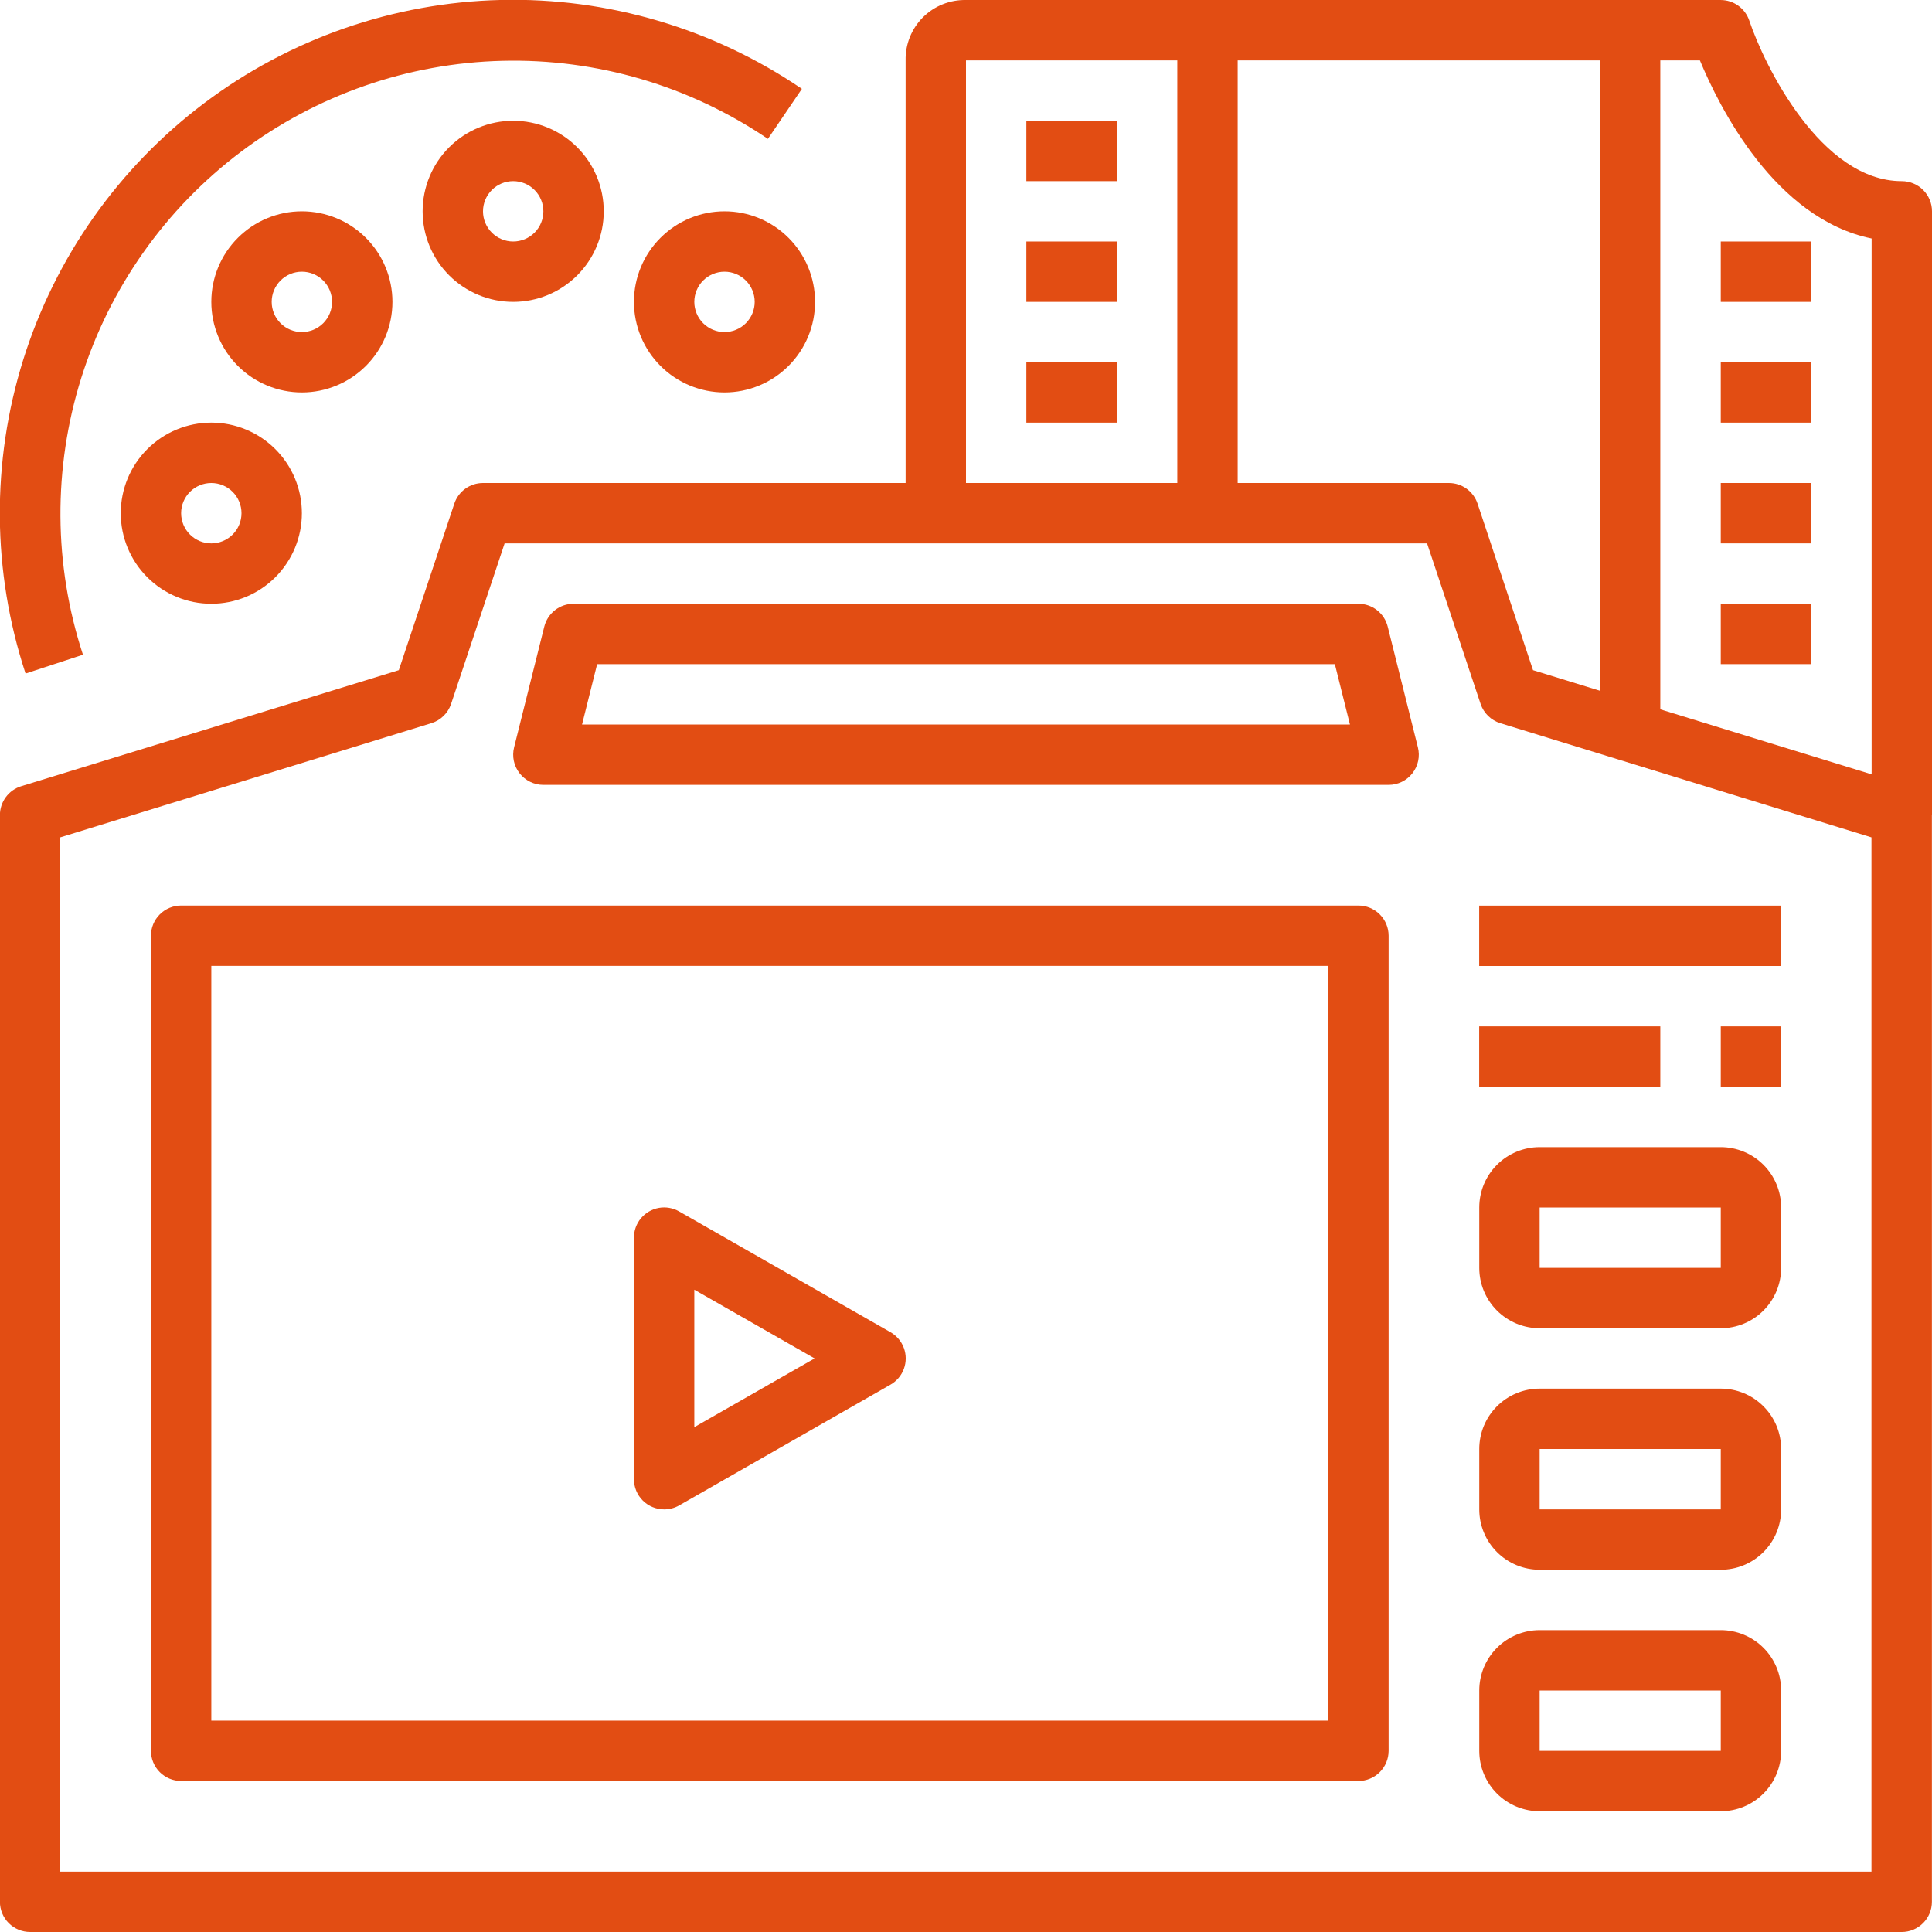 <svg width="1600" height="1600" viewBox="0 0 1600 1600" fill="none" xmlns="http://www.w3.org/2000/svg">
<g clip-path="url(#clip0_375_316)">
<path d="M1574.93 1600H24.933C18.303 1600 11.944 1597.36 7.256 1592.68C2.569 1587.99 -0.067 1581.63 -0.067 1575V675C-0.067 669.651 1.647 664.448 4.824 660.145C8.001 655.843 12.47 652.671 17.584 651.099L330.278 555L376.204 417.2C377.845 412.205 381.022 407.851 385.282 404.762C389.543 401.674 394.668 400.007 399.928 400.002H1199.93C1205.18 400.002 1210.29 401.653 1214.55 404.721C1218.81 407.789 1222 412.122 1223.65 417.101L1269.58 555.008L1582.27 651.205C1587.37 652.773 1591.83 655.929 1595.01 660.21C1598.18 664.491 1599.9 669.679 1599.92 675.008V1575.01C1599.92 1581.64 1597.29 1588 1592.6 1592.68C1587.91 1597.37 1581.55 1600.01 1574.92 1600.01L1574.93 1600ZM49.867 1550H1549.87V693.48L1242.52 598.907C1234.8 596.532 1228.7 590.574 1226.15 582.907L1181.84 450.006H417.896L373.593 582.907C371.041 590.574 364.942 596.532 357.219 598.907L49.872 693.48L49.867 1550Z" fill="#E24D13"/>
<path d="M1600 675H1550V197.507C1470 181.08 1423.95 88.933 1407.8 50.013H800V425.013H750V50.013C749.719 36.669 754.896 23.784 764.333 14.347C773.771 4.909 786.656 -0.268 800 0.013H1425C1430.24 0.013 1435.35 1.664 1439.6 4.727C1443.85 7.795 1447.04 12.118 1448.7 17.086C1461.12 54.065 1508.05 150.013 1575 150.013C1581.63 150.013 1587.99 152.648 1592.68 157.336C1597.37 162.023 1600 168.383 1600 175.013L1600 675Z" fill="#E24D13"/>
<path d="M850 100H925V150H850V100Z" fill="#E24D13"/>
<path d="M850 200H925V250H850V200Z" fill="#E24D13"/>
<path d="M850 300H925V350H850V300Z" fill="#E24D13"/>
<path d="M1425.07 500H1500.07V550H1425.07V500Z" fill="#E24D13"/>
<path d="M1425.07 400H1500.07V450H1425.07V400Z" fill="#E24D13"/>
<path d="M1425.07 300H1500.07V350H1425.07V300Z" fill="#E24D13"/>
<path d="M1425.07 200H1500.07V250H1425.07V200Z" fill="#E24D13"/>
<path d="M975 25H1025V425H975V25Z" fill="#E24D13"/>
<path d="M1325 25H1375V600H1325V25Z" fill="#E24D13"/>
<path d="M21.177 557.8C-6.599 473.462 -7.265 382.547 19.276 297.814C45.812 213.084 98.23 138.787 169.156 85.374C240.083 31.952 325.956 2.087 414.73 -0.028C503.495 -2.142 590.703 23.598 664.09 73.576L635.944 115.003C571.174 71.034 494.278 48.429 416.011 50.352C337.756 52.274 262.064 78.628 199.531 125.721C136.995 172.815 90.76 238.29 67.302 312.975C43.838 387.663 44.328 467.815 68.698 542.202L21.177 557.8Z" fill="#E24D13"/>
<path d="M425 250C405.109 250 386.031 242.099 371.969 228.031C357.901 213.968 350 194.891 350 175C350 155.109 357.901 136.031 371.969 121.969C386.032 107.901 405.109 100 425 100C444.891 100 463.969 107.901 478.031 121.969C492.099 136.032 500 155.109 500 175C500 194.891 492.099 213.969 478.031 228.031C463.968 242.099 444.891 250 425 250ZM425 150C418.37 150 412.01 152.635 407.323 157.323C402.635 162.01 400 168.37 400 175C400 181.631 402.635 187.99 407.323 192.678C412.01 197.365 418.37 200.001 425 200.001C431.63 200.001 437.99 197.365 442.677 192.678C447.365 187.99 450 181.631 450 175C450 168.37 447.365 162.011 442.677 157.323C437.99 152.635 431.63 150 425 150Z" fill="#E24D13"/>
<path d="M175 500C155.109 500 136.031 492.099 121.969 478.031C107.901 463.968 100 444.891 100 425C100 405.109 107.901 386.031 121.969 371.969C136.032 357.901 155.109 350 175 350C194.891 350 213.969 357.901 228.031 371.969C242.099 386.032 250 405.109 250 425C250 444.891 242.099 463.969 228.031 478.031C213.968 492.099 194.891 500 175 500ZM175 400C168.37 400 162.01 402.635 157.323 407.323C152.635 412.01 150 418.37 150 425C150 431.631 152.635 437.99 157.323 442.678C162.01 447.365 168.37 450.001 175 450.001C181.63 450.001 187.99 447.365 192.677 442.678C197.365 437.99 200 431.631 200 425C200 418.37 197.365 412.011 192.677 407.323C187.99 402.635 181.63 400 175 400Z" fill="#E24D13"/>
<path d="M250 325C230.109 325 211.031 317.099 196.969 303.031C182.901 288.968 175 269.891 175 250C175 230.109 182.901 211.031 196.969 196.969C211.032 182.901 230.109 175 250 175C269.891 175 288.969 182.901 303.031 196.969C317.099 211.032 325 230.109 325 250C325 269.891 317.099 288.969 303.031 303.031C288.968 317.099 269.891 325 250 325ZM250 225C243.37 225 237.01 227.635 232.323 232.323C227.635 237.01 225 243.37 225 250C225 256.631 227.635 262.99 232.323 267.678C237.01 272.365 243.37 275.001 250 275.001C256.63 275.001 262.99 272.365 267.677 267.678C272.365 262.99 275 256.631 275 250C275 243.37 272.365 237.011 267.677 232.323C262.99 227.635 256.63 225 250 225Z" fill="#E24D13"/>
<path d="M600 325C580.109 325 561.031 317.099 546.969 303.031C532.901 288.968 525 269.891 525 250C525 230.109 532.901 211.031 546.969 196.969C561.032 182.901 580.109 175 600 175C619.891 175 638.969 182.901 653.031 196.969C667.099 211.032 675 230.109 675 250C675 269.891 667.099 288.969 653.031 303.031C638.968 317.099 619.891 325 600 325ZM600 225C593.37 225 587.01 227.635 582.323 232.323C577.635 237.01 575 243.37 575 250C575 256.631 577.635 262.99 582.323 267.678C587.01 272.365 593.37 275.001 600 275.001C606.63 275.001 612.99 272.365 617.677 267.678C622.365 262.99 625 256.631 625 250C625 243.37 622.365 237.011 617.677 232.323C612.99 227.635 606.63 225 600 225Z" fill="#E24D13"/>
<path d="M1150 650H450C442.302 650 435.031 646.453 430.292 640.381C425.552 634.308 423.881 626.397 425.75 618.927L450.75 518.927C452.105 513.521 455.224 508.719 459.62 505.291C464.016 501.864 469.428 500 475 500H1125C1130.57 500 1135.98 501.864 1140.38 505.291C1144.78 508.718 1147.9 513.52 1149.25 518.927L1174.25 618.927C1176.12 626.396 1174.45 634.307 1169.71 640.381C1164.97 646.454 1157.7 650 1150 650ZM482.027 600H1117.97L1105.47 550H494.527L482.027 600Z" fill="#E24D13"/>
<path d="M1125 1474.93H150C143.37 1474.93 137.01 1472.3 132.323 1467.61C127.635 1462.92 125 1456.56 125 1449.93V774.933C125 768.303 127.635 761.944 132.323 757.256C137.01 752.569 143.37 749.933 150 749.933H1125C1131.63 749.933 1137.99 752.569 1142.68 757.256C1147.36 761.943 1150 768.303 1150 774.933V1449.93C1150 1456.56 1147.36 1462.92 1142.68 1467.61C1137.99 1472.3 1131.63 1474.93 1125 1474.93ZM175 1424.93H1100V799.934H175V1424.93Z" fill="#E24D13"/>
<path d="M550 1250C543.37 1250 537.01 1247.36 532.323 1242.68C527.635 1237.99 525 1231.63 525 1225V1025C524.989 1019.11 527.052 1013.42 530.828 1008.91C534.604 1004.4 539.849 1001.36 545.64 1000.33C551.437 999.307 557.405 1000.36 562.5 1003.3L737.5 1103.3C742.62 1106.23 746.542 1110.88 748.568 1116.42C750.594 1121.96 750.594 1128.04 748.568 1133.58C746.542 1139.13 742.62 1143.77 737.5 1146.7L562.5 1246.7C558.693 1248.88 554.385 1250.02 550 1250ZM575 1068.07V1181.92L674.599 1124.99L575 1068.07Z" fill="#E24D13"/>
<path d="M1425.07 1500H1275.07C1261.81 1500 1249.09 1494.73 1239.71 1485.35C1230.33 1475.98 1225.07 1463.26 1225.07 1450V1400C1225.07 1386.74 1230.33 1374.02 1239.71 1364.65C1249.09 1355.27 1261.81 1350 1275.07 1350H1425.07C1438.33 1350 1451.05 1355.27 1460.42 1364.65C1469.8 1374.02 1475.07 1386.74 1475.07 1400V1450C1475.07 1463.26 1469.8 1475.98 1460.42 1485.35C1451.05 1494.73 1438.33 1500 1425.07 1500ZM1275.07 1400V1450H1425.07V1400H1275.07Z" fill="#E24D13"/>
<path d="M1425.07 1300H1275.07C1261.81 1300 1249.09 1294.73 1239.71 1285.35C1230.33 1275.98 1225.07 1263.26 1225.07 1250V1200C1225.07 1186.74 1230.33 1174.02 1239.71 1164.65C1249.09 1155.27 1261.81 1150 1275.07 1150H1425.07C1438.33 1150 1451.05 1155.27 1460.42 1164.65C1469.8 1174.02 1475.07 1186.74 1475.07 1200V1250C1475.07 1263.26 1469.8 1275.98 1460.42 1285.35C1451.05 1294.73 1438.33 1300 1425.07 1300ZM1275.07 1200V1250H1425.07V1200H1275.07Z" fill="#E24D13"/>
<path d="M1425.07 1100H1275.07C1261.81 1100 1249.09 1094.73 1239.71 1085.35C1230.33 1075.98 1225.07 1063.26 1225.07 1050V1000C1225.07 986.74 1230.33 974.021 1239.71 964.645C1249.09 955.265 1261.81 950 1275.07 950H1425.07C1438.33 950 1451.05 955.266 1460.42 964.645C1469.8 974.02 1475.07 986.739 1475.07 1000V1050C1475.07 1063.26 1469.8 1075.98 1460.42 1085.35C1451.05 1094.73 1438.33 1100 1425.07 1100ZM1275.07 1000V1050H1425.07V1000H1275.07Z" fill="#E24D13"/>
<path d="M1225 750H1475V800H1225V750Z" fill="#E24D13"/>
<path d="M1425.07 850H1475.07V900H1425.07V850Z" fill="#E24D13"/>
<path d="M1225 850H1375V900H1225V850Z" fill="#E24D13"/>
</g>
<defs>
<clipPath id="clip0_375_316">
<rect width="1600" height="1600" fill="white"/>
</clipPath>
</defs>
</svg>
